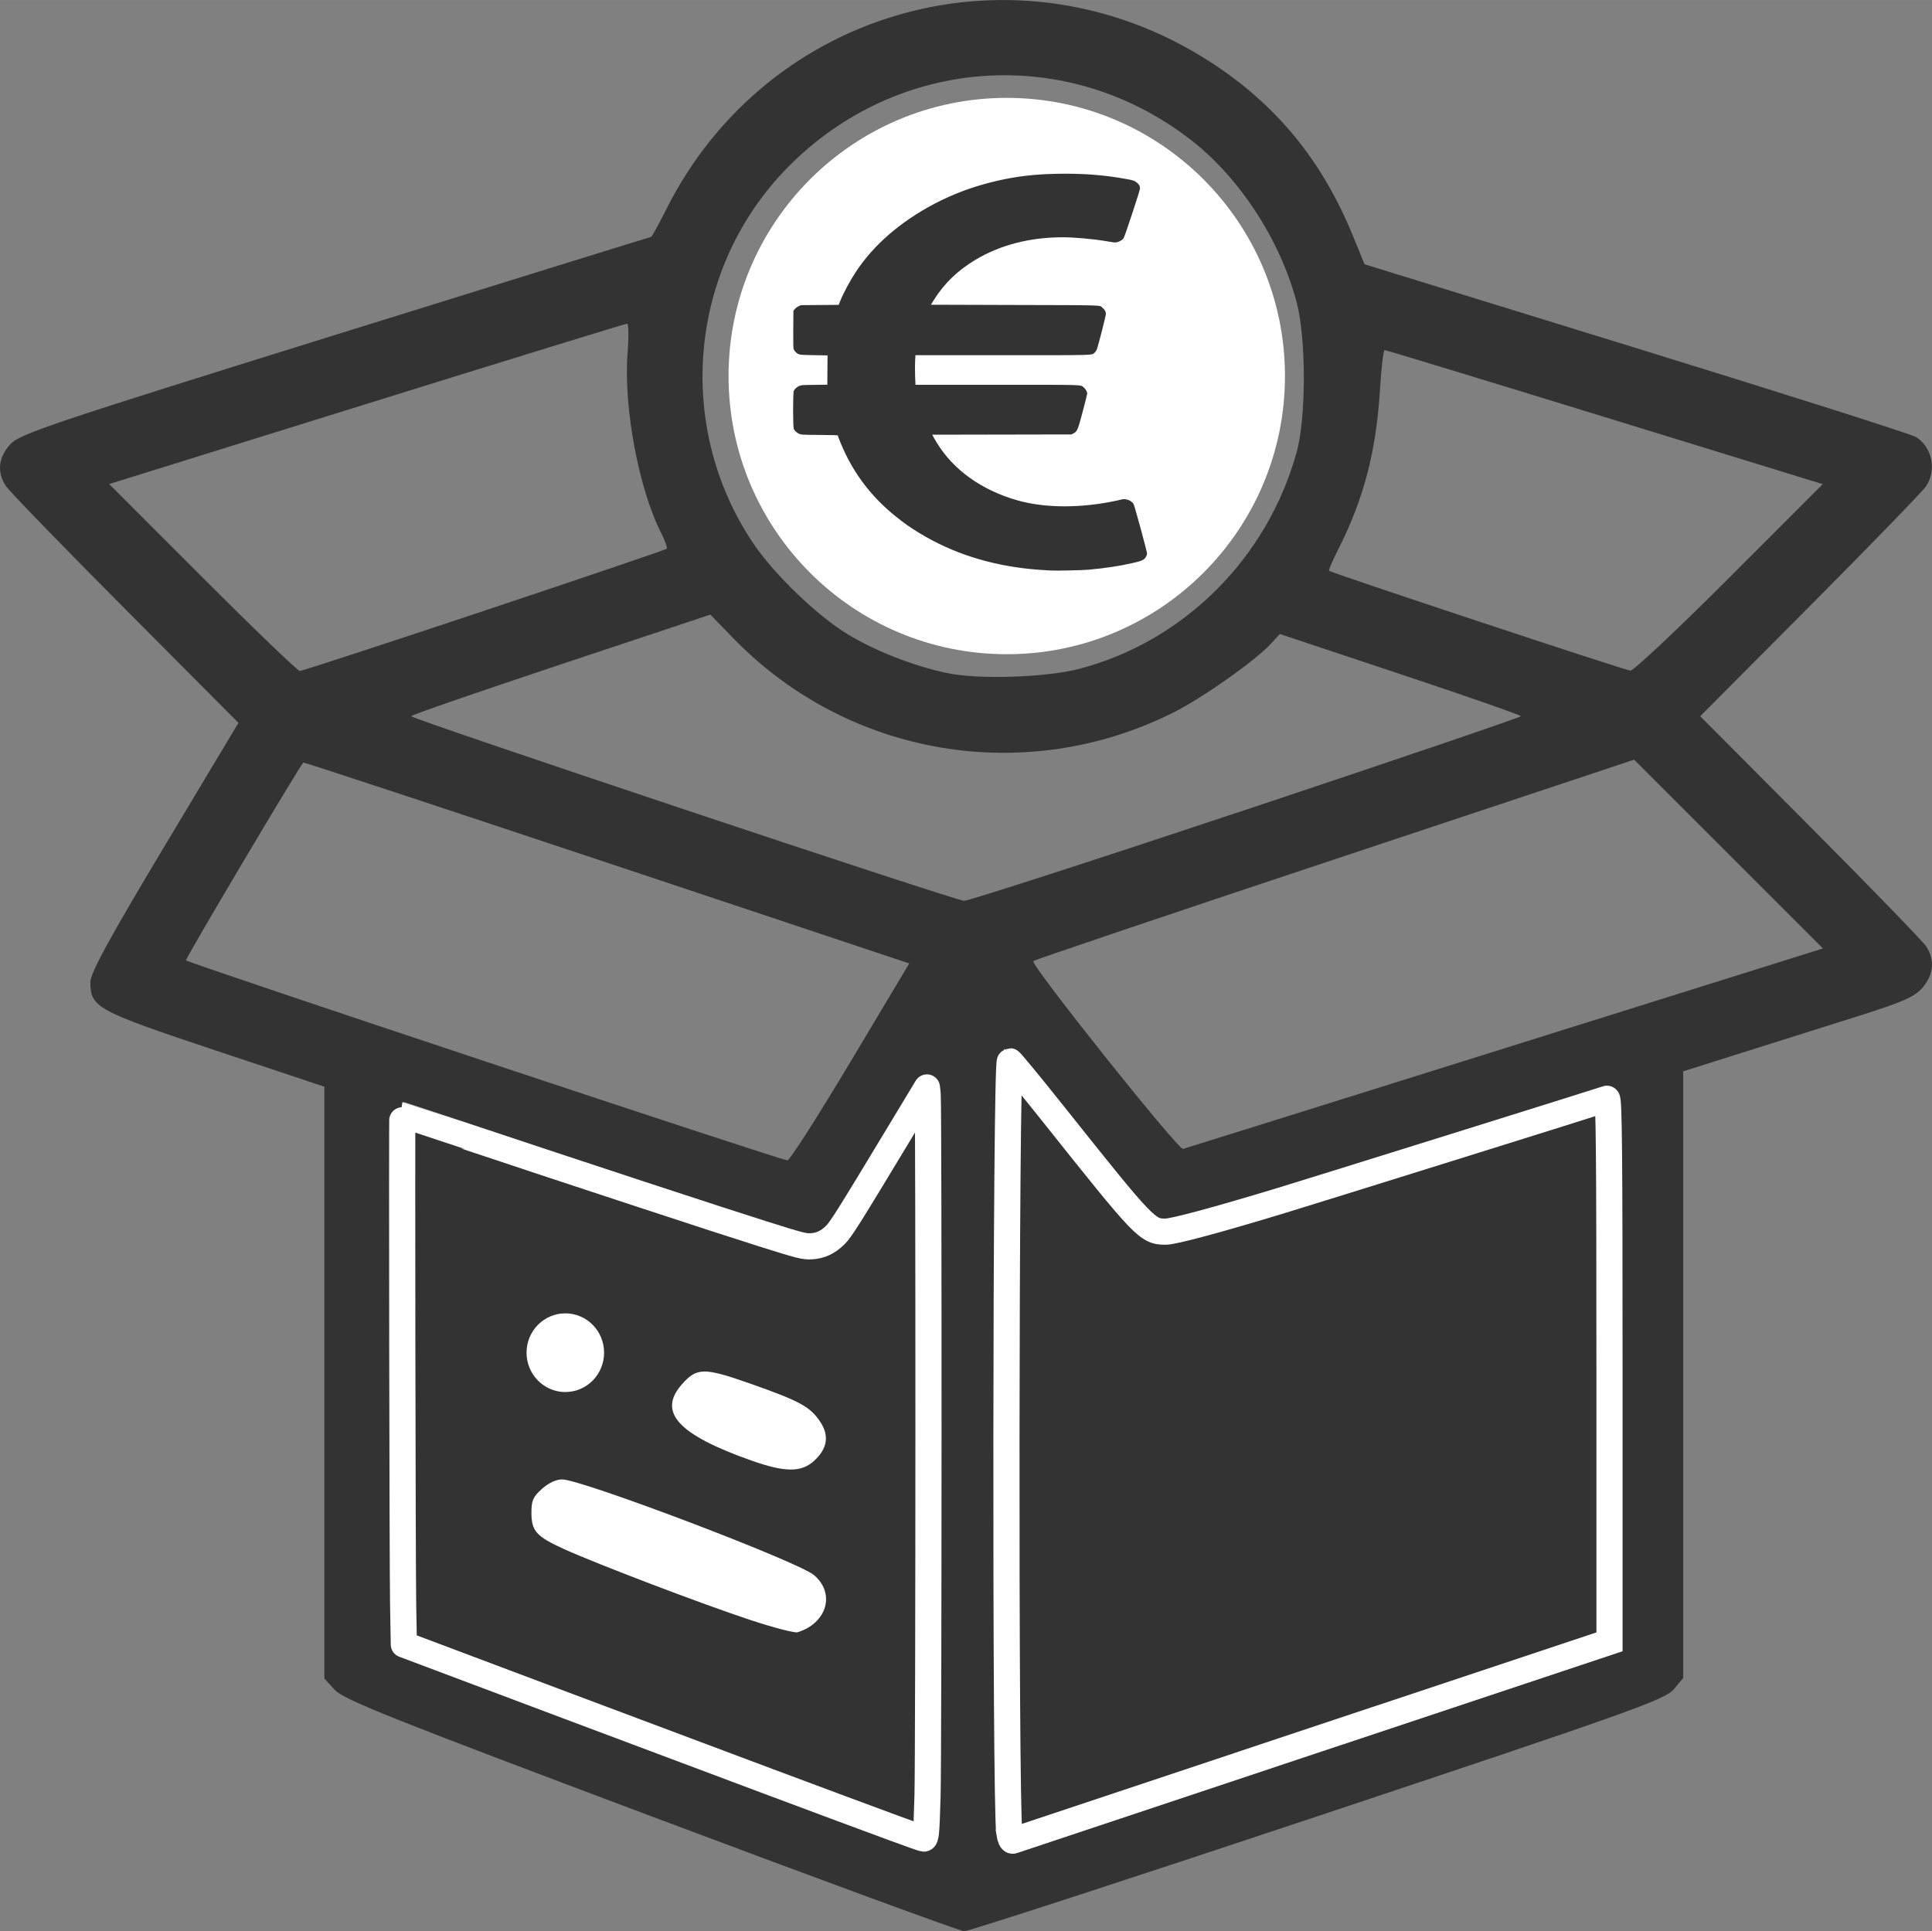 <?xml version="1.0" encoding="UTF-8" standalone="no"?> <!-- Created with Inkscape (http://www.inkscape.org/) --> <svg xmlns:inkscape="http://www.inkscape.org/namespaces/inkscape" xmlns:sodipodi="http://sodipodi.sourceforge.net/DTD/sodipodi-0.dtd" xmlns="http://www.w3.org/2000/svg" xmlns:svg="http://www.w3.org/2000/svg" width="7.4cm" height="7.398cm" viewBox="0 0 74 73.978" version="1.1" id="svg5" inkscape:version="1.1 (c4e8f9e, 2021-05-24)" sodipodi:docname="Paket_grau.svg"><rect x="0" y="0" width="74" height="73.978" fill="#808080" stroke="none"/><defs id="defs2"></defs><g inkscape:label="Ebene 1" inkscape:groupmode="layer" id="layer1" transform="translate(-63.512,-110.982)"><path style="fill:#333333;stroke-width:0.329;fill-opacity:1" d="m 88.442,180.55 c -9.911,-3.723 -11.772,-4.466 -12.108,-4.835 l -0.398,-0.436 v -11.335 -11.335 l -4.191,-1.397 c -4.53,-1.51 -4.772,-1.642 -4.772,-2.605 0,-0.352 0.707,-1.649 2.836,-5.203 l 2.836,-4.734 -4.335,-4.355 c -2.384,-2.395 -4.441,-4.516 -4.571,-4.713 -0.35,-0.529 -0.293,-1.093 0.161,-1.596 0.362,-0.401 1.462,-0.771 12.45,-4.195 6.629,-2.065 12.075,-3.755 12.102,-3.755 0.027,0 0.286,-0.472 0.575,-1.048 3.898,-7.774 13.486,-10.388 20.811,-5.674 2.554,1.644 4.308,3.779 5.499,6.695 l 0.439,1.075 10.404,3.21 c 5.722,1.765 10.546,3.299 10.719,3.408 0.619,0.389 0.799,1.26 0.388,1.88 -0.13,0.197 -2.13,2.26 -4.445,4.586 l -4.208,4.229 4.208,4.229 c 2.315,2.326 4.315,4.39 4.445,4.586 0.338,0.511 0.292,1.072 -0.129,1.573 -0.301,0.358 -0.743,0.554 -2.494,1.106 -1.171,0.369 -3.153,0.995 -4.405,1.39 l -2.277,0.719 v 11.621 11.621 l -0.365,0.434 c -0.33,0.392 -1.649,0.862 -13.626,4.854 -7.294,2.431 -13.391,4.416 -13.55,4.41 -0.159,-0.005 -5.559,-1.99 -12,-4.41 z m 25.264,-2.944 11.385,-3.792 v -10.447 -10.447 l -8.204,2.58 c -4.512,1.419 -8.445,2.58 -8.739,2.58 -0.353,0 -0.654,-0.11 -0.888,-0.325 -0.195,-0.179 -1.411,-1.659 -2.704,-3.289 -1.293,-1.63 -2.406,-3.026 -2.473,-3.101 -0.068,-0.076 -0.123,6.638 -0.123,15.015 0,12.061 0.037,15.139 0.181,15.086 0.099,-0.036 5.304,-1.773 11.566,-3.859 z M 99.068,166.874 c 0,-7.965 -0.026,-14.454 -0.057,-14.421 -0.032,0.033 -0.72,1.166 -1.53,2.518 -0.81,1.352 -1.612,2.666 -1.783,2.92 -0.335,0.498 -0.791,0.767 -1.3,0.767 -0.176,0 -3.734,-1.139 -7.907,-2.53 -4.173,-1.392 -7.604,-2.53 -7.626,-2.53 -0.021,0 -0.022,4.564 -0.001,10.142 l 0.037,10.142 9.903,3.726 c 5.447,2.049 9.985,3.731 10.084,3.737 0.143,0.008 0.181,-2.977 0.181,-14.471 z m -9.175,8.039 c -2.382,-0.903 -4.496,-1.766 -4.697,-1.916 -1.054,-0.787 -0.444,-2.489 0.889,-2.483 0.448,0.002 9.048,3.244 9.499,3.581 1.057,0.789 0.493,2.51 -0.811,2.475 -0.319,-0.008 -2.359,-0.701 -4.88,-1.657 z m 2.597,-5.189 c -0.905,-0.35 -1.762,-0.784 -1.988,-1.007 -0.682,-0.672 -0.464,-1.762 0.439,-2.19 0.489,-0.232 0.547,-0.227 1.622,0.137 2.475,0.838 3.091,1.146 3.384,1.691 0.328,0.611 0.239,1.15 -0.275,1.664 -0.511,0.511 -1.285,0.439 -3.181,-0.295 z m -6.94,-2.523 c -0.921,-0.395 -1.165,-1.589 -0.467,-2.287 0.878,-0.878 2.339,-0.27 2.339,0.973 0,0.952 -1.03,1.675 -1.873,1.315 z m 10.543,-15.555 2.246,-3.759 -11.59,-3.865 c -6.375,-2.125 -11.603,-3.849 -11.619,-3.831 -0.221,0.262 -4.536,7.535 -4.494,7.577 0.12,0.12 22.873,7.688 23.038,7.663 0.095,-0.014 1.184,-1.718 2.419,-3.785 z m 25.06,-0.513 12.182,-3.819 -3.616,-3.616 -3.616,-3.616 -11.458,3.812 c -6.302,2.097 -11.501,3.853 -11.555,3.903 -0.129,0.12 5.55,7.244 5.736,7.195 0.08,-0.021 5.627,-1.757 12.327,-3.858 z m -9.907,-9.137 c 5.785,-1.928 10.519,-3.539 10.519,-3.58 0,-0.041 -2.077,-0.766 -4.616,-1.611 l -4.616,-1.537 -0.336,0.366 c -0.595,0.649 -2.61,2.073 -3.729,2.635 -5.662,2.844 -12.46,1.701 -16.864,-2.833 l -0.885,-0.911 -5.73,1.908 c -3.151,1.05 -5.73,1.942 -5.73,1.983 0,0.104 20.826,7.059 21.179,7.073 0.158,0.006 5.022,-1.566 10.807,-3.494 z m -6.396,-5.394 c 4.013,-1.051 7.211,-4.242 8.33,-8.313 0.361,-1.314 0.363,-4.323 0.003,-5.702 -0.62,-2.377 -2.165,-4.765 -4.025,-6.22 -4.716,-3.69 -11.252,-3.259 -15.469,1.02 -3.78,3.836 -4.349,9.861 -1.356,14.363 0.797,1.199 2.46,2.808 3.652,3.531 1.054,0.64 2.523,1.213 3.806,1.484 1.198,0.253 3.79,0.169 5.06,-0.163 z m -4.988,-5.638 c -0.613,-0.315 -3.205,-2.924 -3.479,-3.501 -0.542,-1.142 0.56,-2.363 1.73,-1.918 0.225,0.086 0.859,0.59 1.408,1.12 l 0.999,0.965 3.863,-3.851 c 2.136,-2.129 4.054,-3.923 4.291,-4.012 1.132,-0.426 2.237,0.683 1.81,1.818 -0.2,0.532 -8.716,9.089 -9.34,9.385 -0.575,0.273 -0.743,0.272 -1.284,-0.006 z m -17.798,3.411 c 3.806,-1.269 6.949,-2.337 6.984,-2.371 0.035,-0.035 -0.064,-0.314 -0.219,-0.62 -0.852,-1.676 -1.438,-4.819 -1.28,-6.863 0.048,-0.626 0.041,-1.14 -0.016,-1.141 -0.057,-8.8e-4 -4.544,1.381 -9.971,3.071 l -9.868,3.073 3.577,3.58 c 1.968,1.969 3.644,3.58 3.725,3.58 0.081,0 3.262,-1.039 7.068,-2.308 z m 47.688,-1.27 3.575,-3.578 -8.347,-2.569 c -4.591,-1.413 -8.386,-2.568 -8.433,-2.566 -0.048,0.001 -0.128,0.676 -0.178,1.498 -0.146,2.393 -0.619,4.201 -1.607,6.15 -0.214,0.423 -0.369,0.785 -0.343,0.806 0.11,0.091 11.344,3.815 11.541,3.825 0.12,0.006 1.827,-1.599 3.793,-3.567 z" id="path95"></path><ellipse style="fill:#ffffff;fill-opacity:1;fill-rule:evenodd;stroke-width:0.265" id="path444" cx="102.073" cy="125.386" rx="10.656" ry="10.656"></ellipse><path style="fill:#000000;fill-rule:evenodd;stroke-width:1" d="m 116.933,247.586 c -7.559,-2.397 -15.703,-5.367 -26.484,-9.659 -7.033,-2.8 -8.243,-3.367 -9.084,-4.256 -0.992,-1.049 -1.385,-2.125 -1.302,-3.567 0.145,-2.516 1.896,-4.482 4.402,-4.944 0.821,-0.151 0.913,-0.134 3.161,0.603 7.331,2.401 27.721,10.114 32.193,12.177 1.405,0.648 2.301,1.431 2.878,2.511 0.347,0.652 0.386,0.875 0.386,2.243 0,1.383 -0.036,1.588 -0.403,2.285 -0.551,1.046 -1.246,1.779 -2.156,2.275 -0.634,0.345 -0.966,0.423 -1.925,0.455 -0.638,0.021 -1.387,-0.034 -1.666,-0.122 z" id="path1673" transform="matrix(0.265,0,0,0.265,63.512,110.982)"></path><path style="fill:#ffffff;fill-rule:evenodd;stroke:#ffffff;stroke-width:1;stroke-opacity:1" d="m 116.933,247.586 c -7.619,-2.416 -16.067,-5.5 -26.773,-9.773 -6.349,-2.534 -7.896,-3.247 -8.659,-3.988 -2.191,-2.13 -1.891,-5.737 0.639,-7.665 1.67,-1.273 2.86,-1.325 5.994,-0.263 8.063,2.733 27.579,10.146 31.626,12.014 1.467,0.677 2.353,1.443 2.938,2.539 0.347,0.652 0.386,0.875 0.386,2.243 0,1.383 -0.036,1.588 -0.403,2.285 -0.551,1.046 -1.246,1.779 -2.156,2.275 -0.634,0.345 -0.966,0.423 -1.925,0.455 -0.638,0.021 -1.387,-0.034 -1.666,-0.122 z" id="path1712" transform="matrix(0.265,0,0,0.265,63.512,110.982)"></path><path style="fill:#ffffff;fill-opacity:1;fill-rule:evenodd;stroke:#ffffff;stroke-width:1;stroke-opacity:1" d="m 116.725,224.16 c -1.298,-0.237 -3.237,-0.81 -5.42,-1.602 -4.997,-1.811 -8.32,-3.49 -9.494,-4.795 -2.236,-2.487 -1.19,-6.303 2.155,-7.86 1.391,-0.648 2.19,-0.562 5.673,0.609 9.41,3.165 11.907,4.462 13.044,6.778 0.619,1.26 0.65,2.914 0.075,4.005 -0.516,0.979 -1.618,2.146 -2.405,2.548 -0.74,0.378 -2.469,0.528 -3.628,0.317 z" id="path9455" transform="matrix(0.265,0,0,0.265,63.512,110.982)"></path><path style="fill:#ffffff;fill-opacity:1;fill-rule:evenodd;stroke:#ffffff;stroke-width:1;stroke-opacity:1" d="m 84.322,212.645 c -1.537,-0.284 -2.87,-1.322 -3.676,-2.862 -0.602,-1.151 -0.649,-3.113 -0.103,-4.303 1.207,-2.628 4.211,-3.799 6.73,-2.624 3.98,1.857 3.943,7.379 -0.061,9.284 -1.179,0.561 -1.902,0.687 -2.89,0.505 z" id="path9494" transform="matrix(0.265,0,0,0.265,63.512,110.982)"></path><path style="fill:#333333;fill-opacity:1;fill-rule:evenodd;stroke:#ffffff;stroke-width:3.78;stroke-opacity:1;stroke-miterlimit:4;stroke-dasharray:none;stroke-linecap:round;stroke-linejoin:round" d="m 129.478,264.352 c -8.369,-3.079 -24.769,-9.211 -47.378,-17.714 l -23.731,-8.926 -0.101,-5.739 c -0.097,-5.515 -0.194,-70.77 -0.105,-70.77 0.024,0 4.089,1.351 9.034,3.003 15.975,5.336 37.149,12.294 43.13,14.173 5.349,1.681 5.918,1.827 6.911,1.773 1.343,-0.072 2.401,-0.562 3.471,-1.608 0.826,-0.808 1.836,-2.412 9.116,-14.477 l 4.15,-6.877 0.107,0.965 c 0.169,1.523 0.151,95.449 -0.019,101.402 -0.156,5.447 -0.227,6.235 -0.563,6.214 -0.105,-0.007 -1.914,-0.646 -4.02,-1.421 z" id="path9533" transform="matrix(0.265,0,0,0.265,63.512,110.982)"></path><path style="fill:#ffffff;fill-rule:evenodd;stroke:#99bc13;stroke-width:0;stroke-miterlimit:4;stroke-dasharray:none" d="m 92.268,173.043 c -1.86,-0.614 -5.913,-2.157 -7.164,-2.727 -1.055,-0.481 -1.237,-0.686 -1.237,-1.393 0,-0.463 0.063,-0.604 0.404,-0.909 0.254,-0.227 0.54,-0.361 0.772,-0.361 0.748,0 9.028,3.145 9.644,3.663 0.83,0.698 0.505,1.838 -0.624,2.192 -0.109,0.034 -0.916,-0.175 -1.794,-0.465 z" id="path8777"></path><path style="fill:#ffffff;stroke:#000000;stroke-width:0.1;stroke-linecap:butt;stroke-linejoin:miter;stroke-miterlimit:4;stroke-dasharray:none;stroke-opacity:0" d="m 102.089,151.371 -0.111,-0.214 -0.008,1.187 z" id="path11412"></path><path style="fill:#ffffff;stroke:#000000;stroke-width:0.1;stroke-linecap:butt;stroke-linejoin:miter;stroke-miterlimit:4;stroke-dasharray:none;stroke-opacity:0" d="m 102.089,151.371 -0.111,-0.214 -0.008,1.187 z" id="path11414"></path><g id="g5952"><path style="fill:#333333;fill-opacity:1;fill-rule:evenodd;stroke:#ffffff;stroke-width:3.78;stroke-opacity:1;stroke-miterlimit:4;stroke-dasharray:none" d="m 145.881,264.917 c -0.608,-4.089 -0.52,-111.51 0.09,-111.51 0.114,0 2.998,3.505 6.408,7.789 13.093,16.448 13.467,16.839 16.096,16.839 1.179,0 7.402,-1.676 16.68,-4.492 4.987,-1.514 46.429,-14.462 47.105,-14.718 0.296,-0.112 0.371,7.847 0.371,39.183 v 39.323 l -42.951,14.311 c -23.623,7.871 -43.099,14.365 -43.281,14.432 -0.193,0.071 -0.408,-0.407 -0.519,-1.156 z" id="path9609" transform="matrix(0.265,0,0,0.265,63.512,110.982)"></path></g><path style="fill:#ffffff;stroke:none;stroke-width:0.165;stroke-linecap:butt;stroke-linejoin:miter;stroke-miterlimit:4;stroke-dasharray:none;stroke-opacity:1" d="m 101.995,181.198 0.022,0.117 c 0,0 0.075,0.264 0.26,0.196 0.406,-0.112 -0.282,-0.313 -0.282,-0.313 z" id="path13269" sodipodi:nodetypes="ccccc"></path><path style="fill:#333333;stroke-width:1;fill-opacity:1" d="m 103.729,132.834 c -0.543,-0.03 -0.902,-0.064 -1.305,-0.124 -1.562,-0.232 -2.945,-0.768 -4.172,-1.617 -0.095,-0.066 -0.296,-0.219 -0.445,-0.34 -0.824,-0.666 -1.45,-1.445 -1.9,-2.364 -0.122,-0.249 -0.302,-0.68 -0.302,-0.722 0,-0.017 -0.128,-0.021 -0.698,-0.025 -0.677,-0.006 -0.7,-0.007 -0.777,-0.039 -0.09,-0.038 -0.174,-0.113 -0.212,-0.186 -0.038,-0.073 -0.038,-1.395 0,-1.468 0.039,-0.074 0.123,-0.148 0.212,-0.186 0.075,-0.032 0.109,-0.034 0.575,-0.039 l 0.496,-0.007 0.003,-0.526 c 0.003,-0.289 0.004,-0.542 0.005,-0.561 l 0.002,-0.034 -0.52,-0.01 c -0.576,-0.01 -0.584,-0.01 -0.699,-0.115 -0.033,-0.03 -0.069,-0.081 -0.081,-0.113 -0.015,-0.04 -0.019,-0.282 -0.015,-0.767 l 0.006,-0.709 0.059,-0.067 c 0.032,-0.037 0.097,-0.085 0.144,-0.106 l 0.086,-0.038 0.722,-0.006 0.722,-0.006 0.045,-0.112 c 0.136,-0.341 0.384,-0.805 0.628,-1.173 0.675,-1.018 1.7,-1.905 2.988,-2.583 0.742,-0.391 1.527,-0.68 2.382,-0.878 0.786,-0.182 1.485,-0.262 2.389,-0.276 0.941,-0.014 1.725,0.046 2.561,0.197 0.297,0.053 0.338,0.067 0.437,0.151 0.085,0.071 0.112,0.123 0.112,0.217 0,0.073 -0.577,1.822 -0.626,1.899 -0.066,0.104 -0.254,0.184 -0.384,0.165 -0.033,-0.006 -0.181,-0.03 -0.331,-0.054 -0.467,-0.078 -1.193,-0.142 -1.616,-0.142 -1.263,7.4e-4 -2.406,0.297 -3.358,0.87 -0.672,0.405 -1.183,0.898 -1.573,1.52 l -0.122,0.194 3.201,0.01 c 3.556,0.01 3.246,-0.002 3.377,0.111 0.087,0.075 0.127,0.148 0.126,0.229 -8.2e-4,0.069 -0.283,1.182 -0.342,1.347 -0.016,0.045 -0.056,0.106 -0.088,0.136 -0.117,0.107 0.109,0.101 -3.56,0.101 h -3.305 l -0.013,0.233 c -0.007,0.128 -0.007,0.383 7e-5,0.566 l 0.013,0.334 h 3.103 c 3.45,0 3.21,-0.009 3.347,0.105 0.071,0.059 0.129,0.163 0.129,0.232 0,0.021 -0.078,0.332 -0.173,0.691 -0.189,0.713 -0.206,0.753 -0.351,0.831 l -0.079,0.043 -2.664,0.005 -2.664,0.005 0.012,0.034 c 0.007,0.019 0.081,0.147 0.165,0.285 0.631,1.032 1.719,1.809 3.07,2.193 0.895,0.255 2,0.301 3.157,0.132 0.272,-0.04 0.653,-0.113 0.825,-0.158 0.077,-0.02 0.11,-0.021 0.195,-0.008 0.123,0.022 0.244,0.1 0.285,0.184 0.044,0.088 0.515,1.82 0.514,1.89 -3.5e-4,0.034 -0.02,0.092 -0.044,0.13 -0.074,0.118 -0.144,0.15 -0.511,0.234 -0.498,0.115 -1.065,0.201 -1.697,0.256 -0.264,0.023 -1.225,0.043 -1.463,0.03 z" id="path14191"></path><path style="fill:#ffffff;fill-rule:evenodd;stroke:#ffffff;stroke-width:0;stroke-miterlimit:4;stroke-dasharray:none;stroke-opacity:1" d="m 92.281,166.926 c -2.802,-0.991 -3.586,-1.851 -2.655,-2.911 0.575,-0.655 0.847,-0.658 2.644,-0.024 1.873,0.66 2.268,0.875 2.65,1.441 0.364,0.539 0.289,1.039 -0.227,1.509 -0.492,0.449 -1.112,0.445 -2.411,-0.015 z" id="path8268"></path><path style="fill:#ffffff;fill-rule:evenodd;stroke:#99bc13;stroke-width:0;stroke-miterlimit:4;stroke-dasharray:none" d="m 84.795,164.225 c -0.374,-0.136 -0.865,-0.709 -0.937,-1.095 -0.143,-0.762 0.552,-1.54 1.377,-1.54 0.477,0 1.169,0.728 1.169,1.231 0,0.567 -0.3,1.058 -0.787,1.289 -0.449,0.213 -0.524,0.224 -0.822,0.115 z" id="path8599"></path><ellipse style="fill:#ffffff;fill-opacity:1;fill-rule:evenodd;stroke:#ffffff;stroke-width:0;stroke-miterlimit:4;stroke-dasharray:none;stroke-opacity:1" id="path8940" cx="85.165" cy="162.798" rx="1.485" ry="1.507"></ellipse></g></svg> 